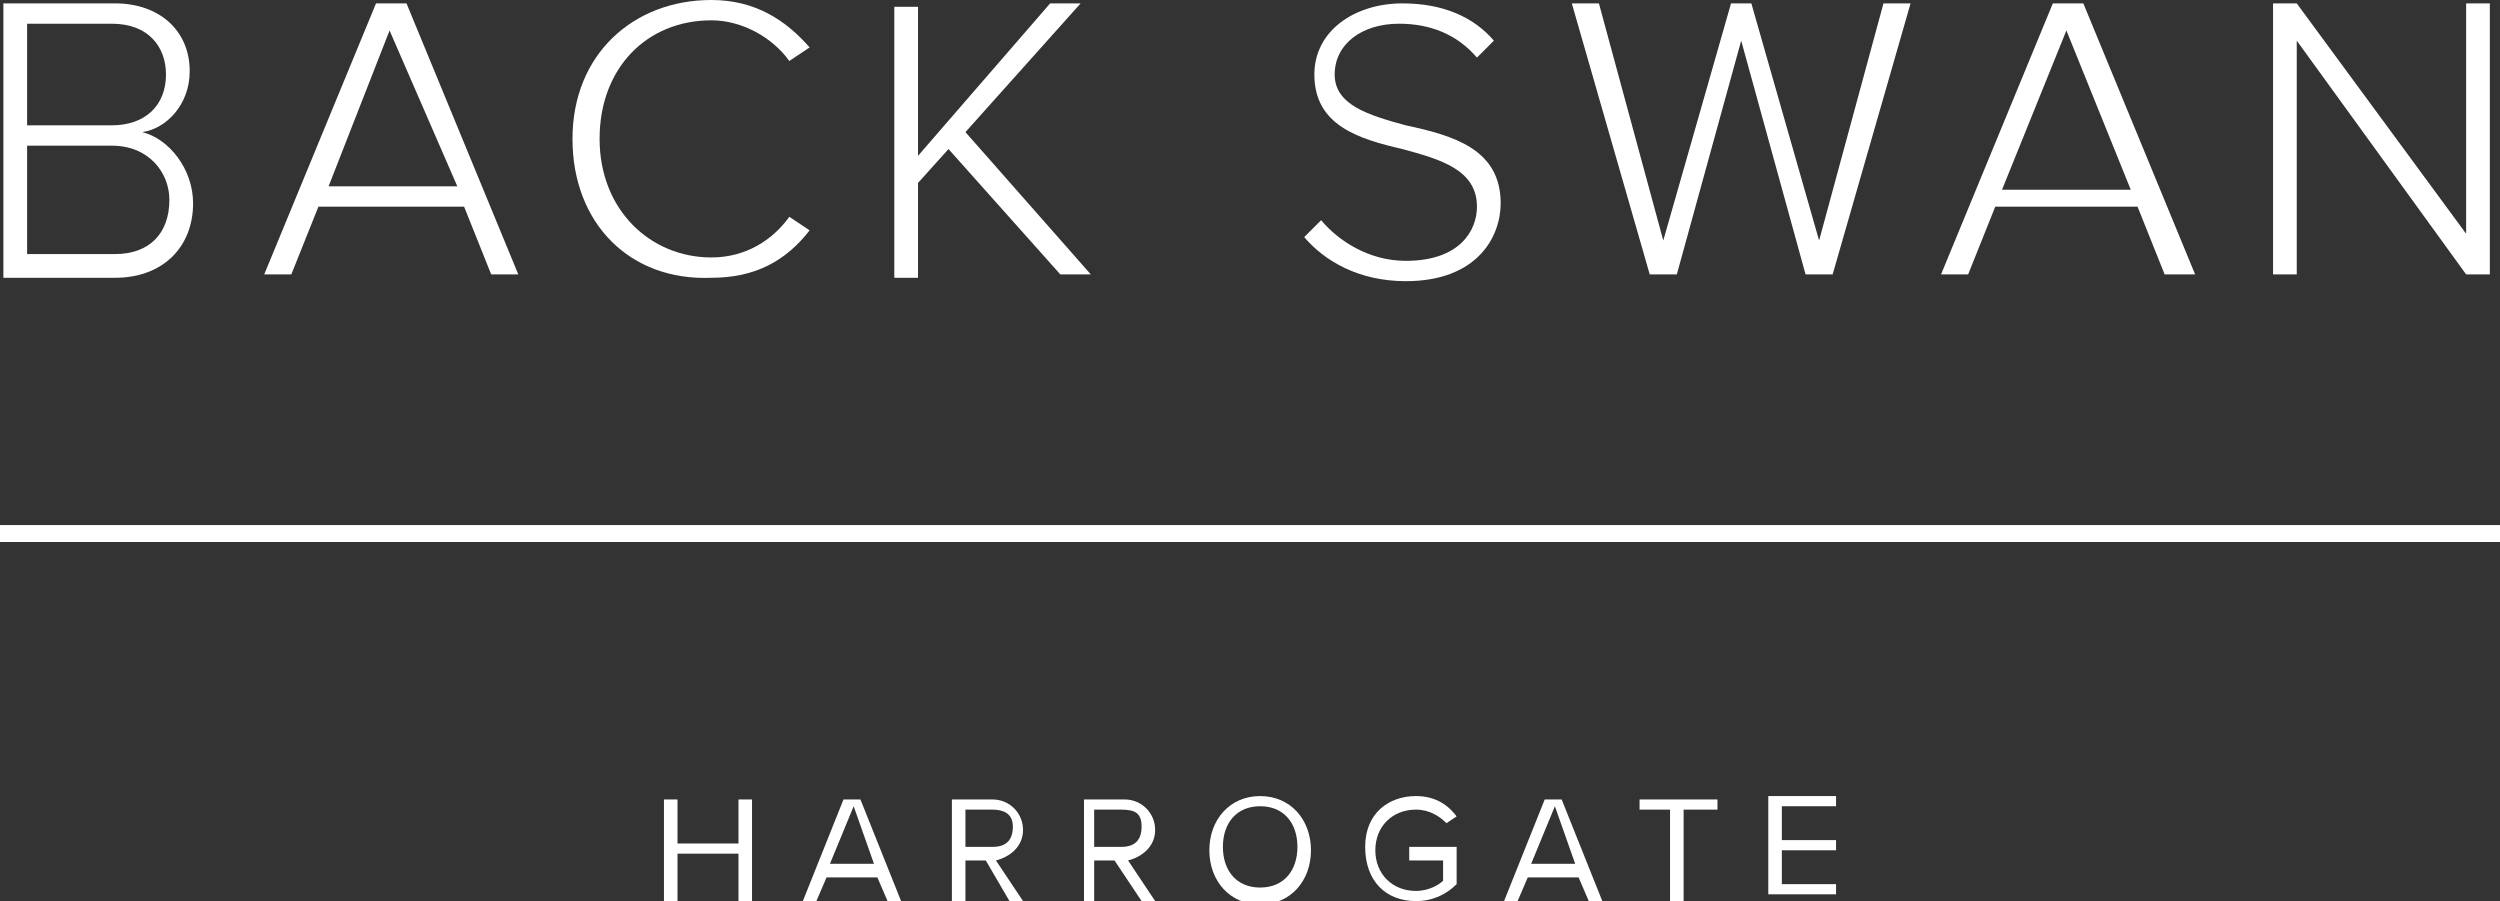 <?xml version="1.0" encoding="utf-8"?>
<!-- Generator: Adobe Illustrator 21.0.2, SVG Export Plug-In . SVG Version: 6.00 Build 0)  -->
<svg version="1.1" id="Layer_1" xmlns="http://www.w3.org/2000/svg" xmlns:xlink="http://www.w3.org/1999/xlink" x="0px" y="0px"
	 viewBox="0 0 73.8 26.6" style="enable-background:new 0 0 73.8 26.6;" xml:space="preserve">
<rect x="0" y="0" width="73.8" height="26.6" fill="#333333" stroke="none"/>
<style type="text/css">
	.st0{fill:#FFFFFF;}
</style>
<g>
	<path class="st0" d="M0.1,8.1v-8h3.3c1.3,0,2.2,0.8,2.2,2c0,1-0.7,1.7-1.4,1.8C5,4.1,5.7,5,5.7,6c0,1.3-0.9,2.2-2.3,2.2H0.1z
		 M4.9,2.2c0-0.8-0.5-1.5-1.6-1.5H0.8v3h2.5C4.3,3.7,4.9,3.1,4.9,2.2z M5,5.9c0-0.8-0.6-1.6-1.7-1.6H0.8v3.2h2.6
		C4.4,7.5,5,6.9,5,5.9z"/>
	<path class="st0" d="M14.5,8.1l-0.8-2H9.4l-0.8,2H7.8l3.3-8H12l3.3,8H14.5z M11.5,0.9L9.7,5.5h3.8L11.5,0.9z"/>
	<path class="st0" d="M16.9,4.1c0-2.5,1.8-4.1,4.1-4.1c1.3,0,2.2,0.6,2.9,1.4l-0.6,0.4c-0.5-0.7-1.4-1.2-2.3-1.2
		c-1.9,0-3.3,1.4-3.3,3.5c0,2.1,1.5,3.5,3.3,3.5c1,0,1.8-0.5,2.3-1.2l0.6,0.4c-0.7,0.9-1.6,1.4-2.9,1.4C18.6,8.3,16.9,6.6,16.9,4.1z
		"/>
	<path class="st0" d="M31.3,8.1L28,4.4l-0.9,1v2.8h-0.7v-8h0.7v4.4L31,0.1h0.9l-3.4,3.8l3.7,4.2H31.3z"/>
	<path class="st0" d="M38.5,7L39,6.5c0.5,0.6,1.4,1.2,2.5,1.2c1.6,0,2.1-0.9,2.1-1.6c0-1.1-1.1-1.4-2.2-1.7
		c-1.3-0.3-2.6-0.7-2.6-2.2c0-1.3,1.2-2.1,2.6-2.1c1.2,0,2.1,0.4,2.7,1.1l-0.5,0.5c-0.6-0.7-1.4-1-2.3-1c-1.1,0-1.9,0.6-1.9,1.5
		c0,0.9,1,1.2,2.1,1.5C42.9,4,44.3,4.4,44.3,6c0,1-0.7,2.3-2.8,2.3C40.1,8.3,39.1,7.7,38.5,7z"/>
	<path class="st0" d="M53.3,8.1l-1.9-6.9l-1.9,6.9h-0.8l-2.3-8h0.8l1.9,7l2-7h0.6l2,7l1.9-7h0.8l-2.3,8H53.3z"/>
	<path class="st0" d="M63.9,8.1l-0.8-2h-4.2l-0.8,2h-0.8l3.3-8h0.9l3.3,8H63.9z M61,0.9l-1.9,4.7h3.8L61,0.9z"/>
	<path class="st0" d="M72.8,8.1l-5-6.9v6.9h-0.7v-8h0.7l5,6.8V0.1h0.7v8H72.8z"/>
</g>
<g>
	<line class="st0" x1="0" y1="15.8" x2="73.8" y2="15.8"/>
	<rect y="15.5" class="st0" width="73.8" height="0.5"/>
</g>
<g>
	<path class="st0" d="M21.8,25.2h-1.8v1.4h-0.4v-3h0.4v1.3h1.8v-1.3h0.4v3h-0.4V25.2z"/>
	<path class="st0" d="M25.9,25.9h-1.5l-0.3,0.7h-0.4l1.2-3h0.5l1.2,3h-0.4L25.9,25.9z M24.5,25.5h1.3l-0.6-1.7L24.5,25.5z"/>
	<path class="st0" d="M29.1,25.4h-0.6v1.2h-0.4v-3h1.2c0.5,0,0.9,0.4,0.9,0.9c0,0.5-0.4,0.8-0.8,0.9l0.8,1.2h-0.4L29.1,25.4z
		 M29.3,23.9h-0.8V25h0.8c0.4,0,0.6-0.2,0.6-0.6S29.6,23.9,29.3,23.9z"/>
	<path class="st0" d="M32.9,25.4h-0.6v1.2H32v-3h1.2c0.5,0,0.9,0.4,0.9,0.9c0,0.5-0.4,0.8-0.8,0.9l0.8,1.2h-0.4L32.9,25.4z
		 M33.1,23.9h-0.8V25h0.8c0.4,0,0.6-0.2,0.6-0.6S33.5,23.9,33.1,23.9z"/>
	<path class="st0" d="M37.2,23.5c0.9,0,1.5,0.7,1.5,1.6s-0.6,1.6-1.5,1.6c-0.9,0-1.5-0.7-1.5-1.6S36.3,23.5,37.2,23.5z M37.2,23.8
		c-0.7,0-1.1,0.5-1.1,1.2c0,0.7,0.4,1.2,1.1,1.2c0.7,0,1.1-0.5,1.1-1.2C38.3,24.3,37.9,23.8,37.2,23.8z"/>
	<path class="st0" d="M41.8,23.5c0.5,0,0.9,0.2,1.2,0.6l-0.3,0.2c-0.2-0.2-0.5-0.4-0.9-0.4c-0.7,0-1.2,0.5-1.2,1.2
		c0,0.7,0.5,1.2,1.2,1.2c0.4,0,0.7-0.2,0.8-0.3v-0.6h-1V25H43v1.1c-0.3,0.3-0.7,0.5-1.2,0.5c-0.9,0-1.5-0.6-1.5-1.6
		S41,23.5,41.8,23.5z"/>
	<path class="st0" d="M46.6,25.9h-1.5l-0.3,0.7h-0.4l1.2-3h0.5l1.2,3h-0.4L46.6,25.9z M45.2,25.5h1.3l-0.6-1.7L45.2,25.5z"/>
	<path class="st0" d="M49.3,23.9h-0.9v-0.3h2.3v0.3h-1v2.7h-0.4V23.9z"/>
	<path class="st0" d="M52.2,23.5h2v0.3h-1.6v1h1.6v0.3h-1.6v1h1.6v0.3h-2V23.5z"/>
</g>
</svg>
